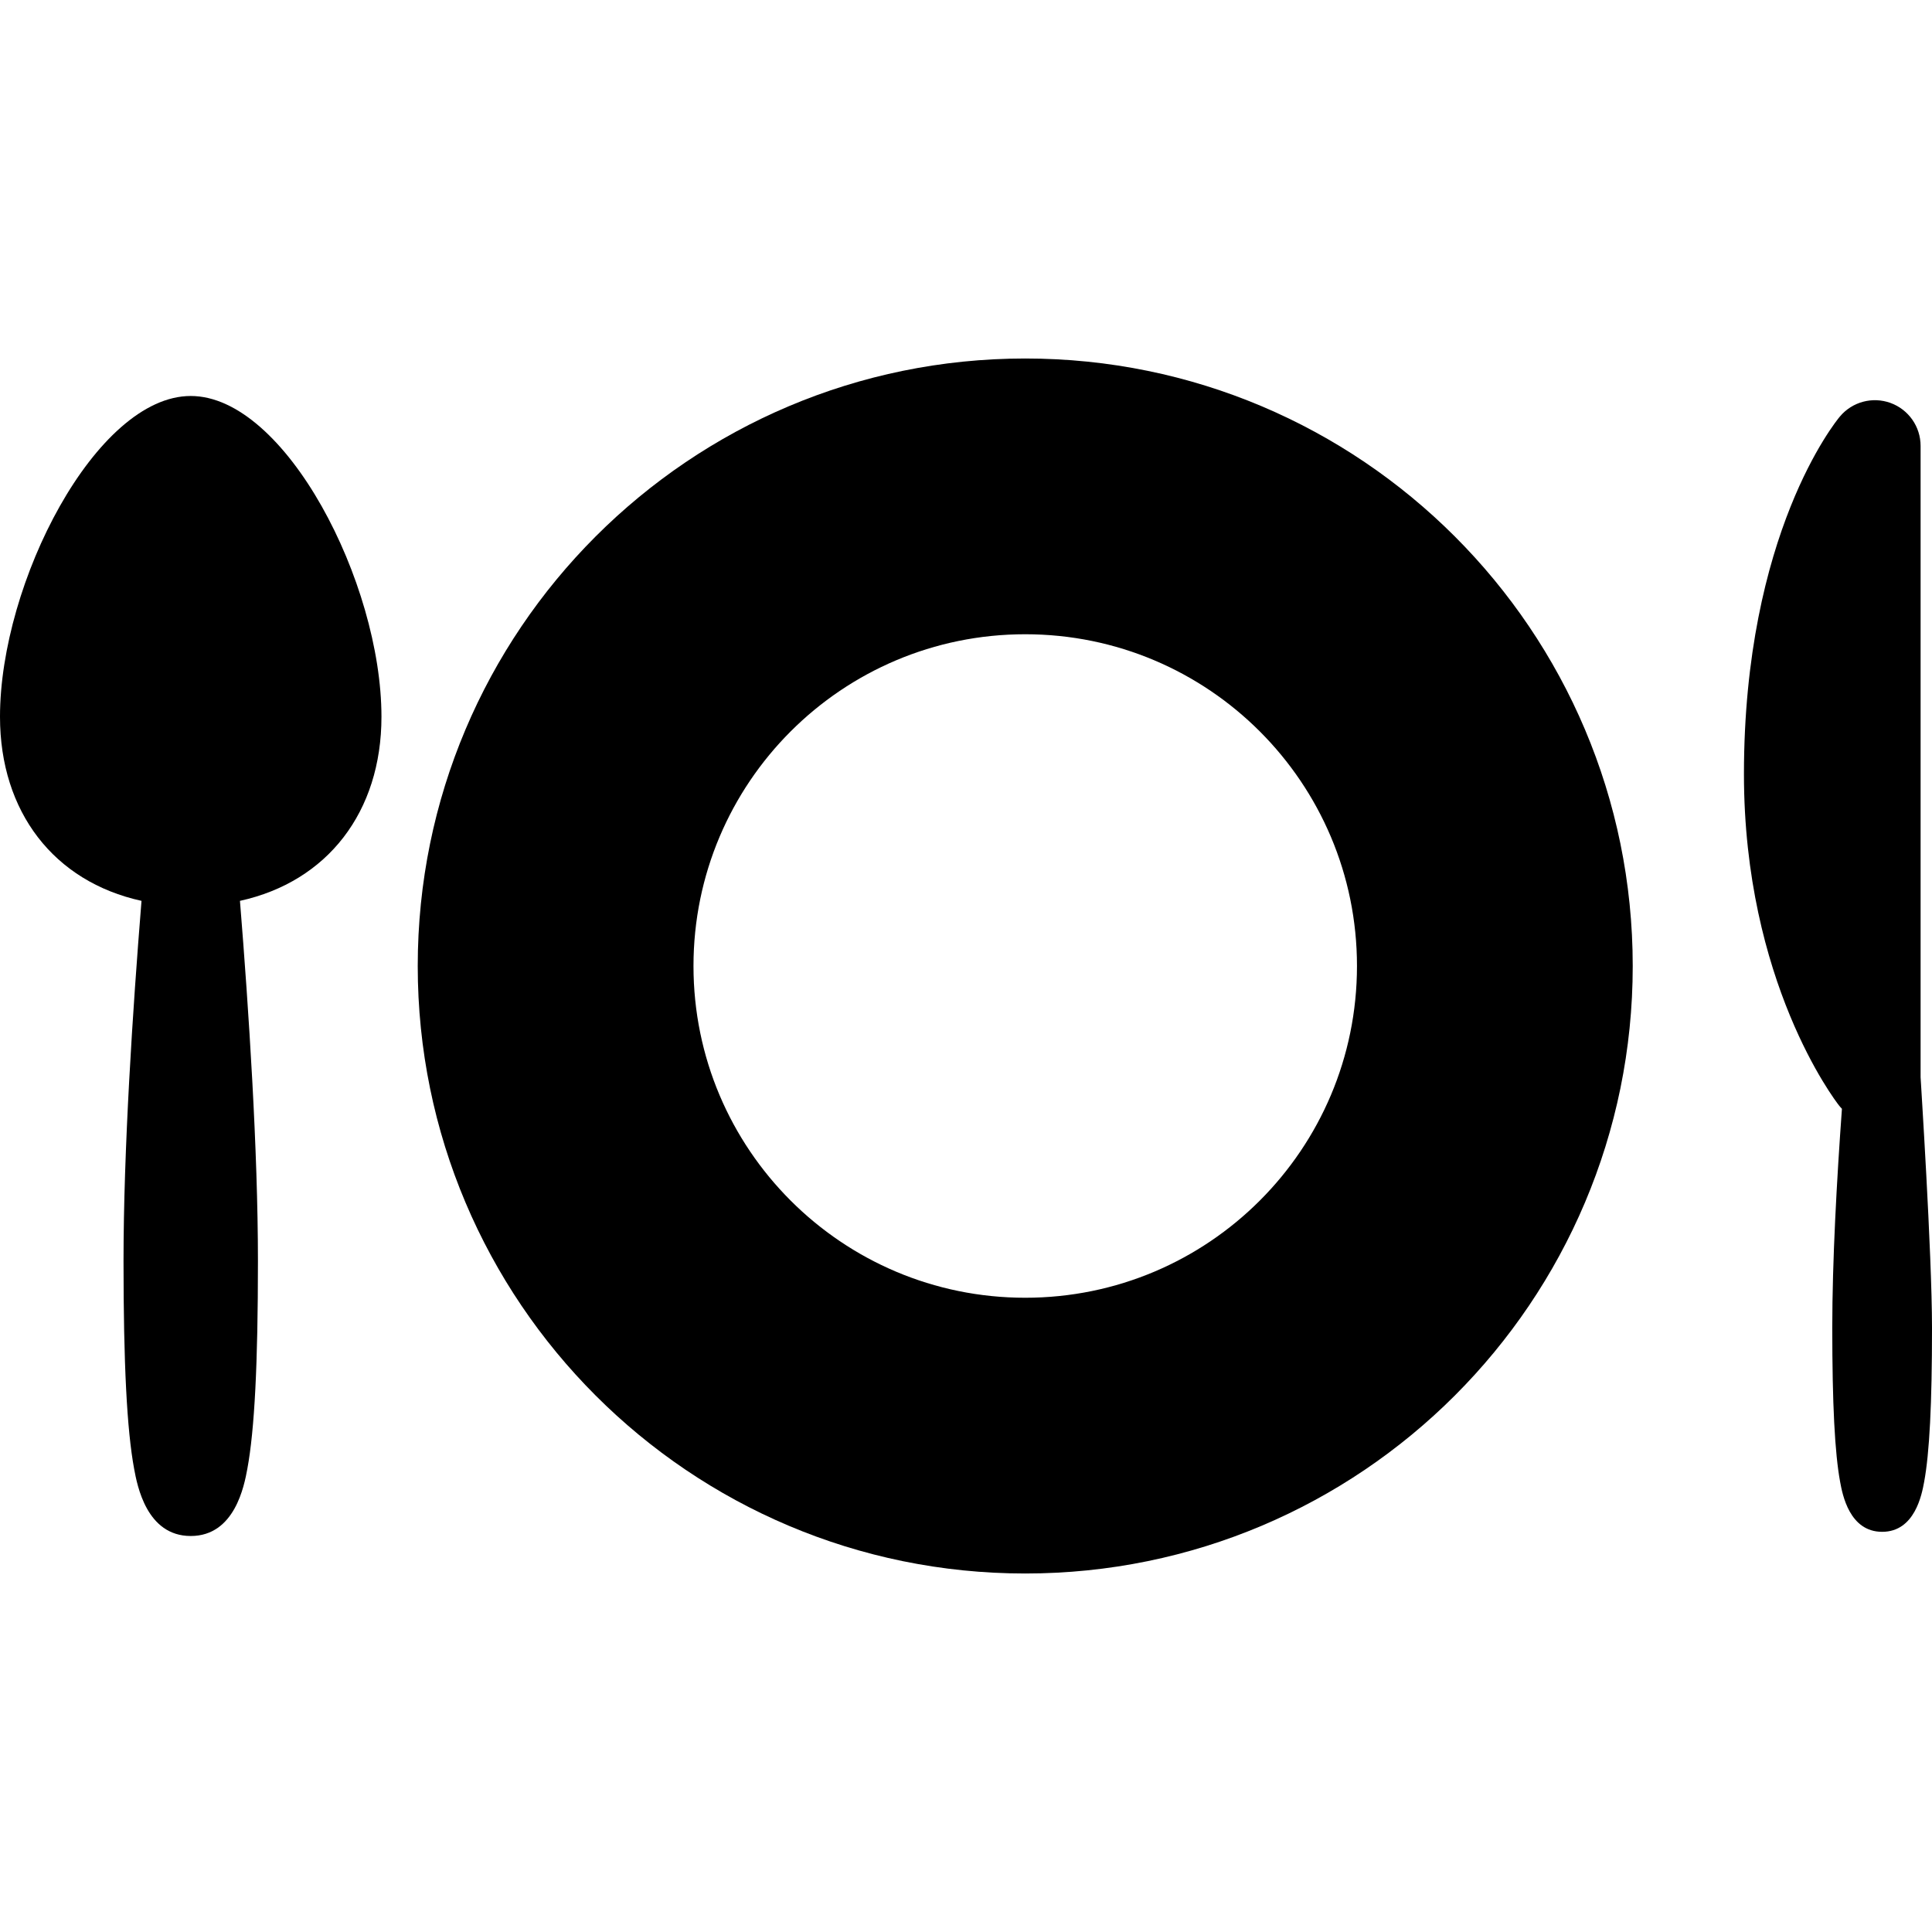 <?xml version="1.0" encoding="iso-8859-1"?>
<!-- Uploaded to: SVG Repo, www.svgrepo.com, Generator: SVG Repo Mixer Tools -->
<!DOCTYPE svg PUBLIC "-//W3C//DTD SVG 1.1//EN" "http://www.w3.org/Graphics/SVG/1.1/DTD/svg11.dtd">
<svg fill="#000000" version="1.1" id="Capa_1" xmlns="http://www.w3.org/2000/svg" xmlns:xlink="http://www.w3.org/1999/xlink" 
	 width="800px" height="800px" viewBox="0 0 430.004 430.004"
	 xml:space="preserve">
<g>
	<g>
		<g>
			<path d="M427.465,239.757V99.239c0-4.275-2.677-8.094-6.695-9.556c-4.02-1.461-8.521-0.252-11.267,3.025
				c-0.874,1.041-21.354,26.096-21.354,79.585c0,46.146,20.271,72.622,21.139,73.725c0.21,0.271,0.436,0.521,0.67,0.765
				c-1.157,15.938-2.15,33.925-2.15,48.767c0,16.94,0.56,27.84,1.754,34.3c0.508,2.742,2.054,11.086,9.346,11.086
				s8.836-8.344,9.344-11.086c1.198-6.46,1.754-17.356,1.754-34.3C430,278.814,427.465,240.109,427.465,239.757z"/>
			<path d="M42.451,88.135C21.39,88.135,0,129.67,0,159.525c0,21.181,12.013,36.704,31.496,40.978
				c-1.974,24.428-4.004,55.524-4.004,80.188c0,22.836,0.75,37.525,2.362,46.233c0.684,3.696,2.768,14.943,12.599,14.943
				c9.829,0,11.912-11.247,12.596-14.943c1.61-8.708,2.36-23.397,2.36-46.233c0-24.662-2.028-55.761-4.004-80.188
				c19.483-4.274,31.496-19.797,31.496-40.978C84.901,129.67,63.51,88.135,42.451,88.135z"/>
			<path d="M228.184,79.791c-74.675,0-135.209,60.536-135.209,135.211c0,74.676,60.536,135.211,135.209,135.211
				c74.677,0,135.211-60.535,135.211-135.211C363.395,140.327,302.858,79.791,228.184,79.791z M228.184,288.84
				c-40.781,0-73.836-33.059-73.836-73.838c0-40.779,33.057-73.838,73.836-73.838c40.779,0,73.838,33.059,73.838,73.838
				C302.021,255.781,268.963,288.84,228.184,288.84z"/>
		</g>
	</g>
</g>
</svg>